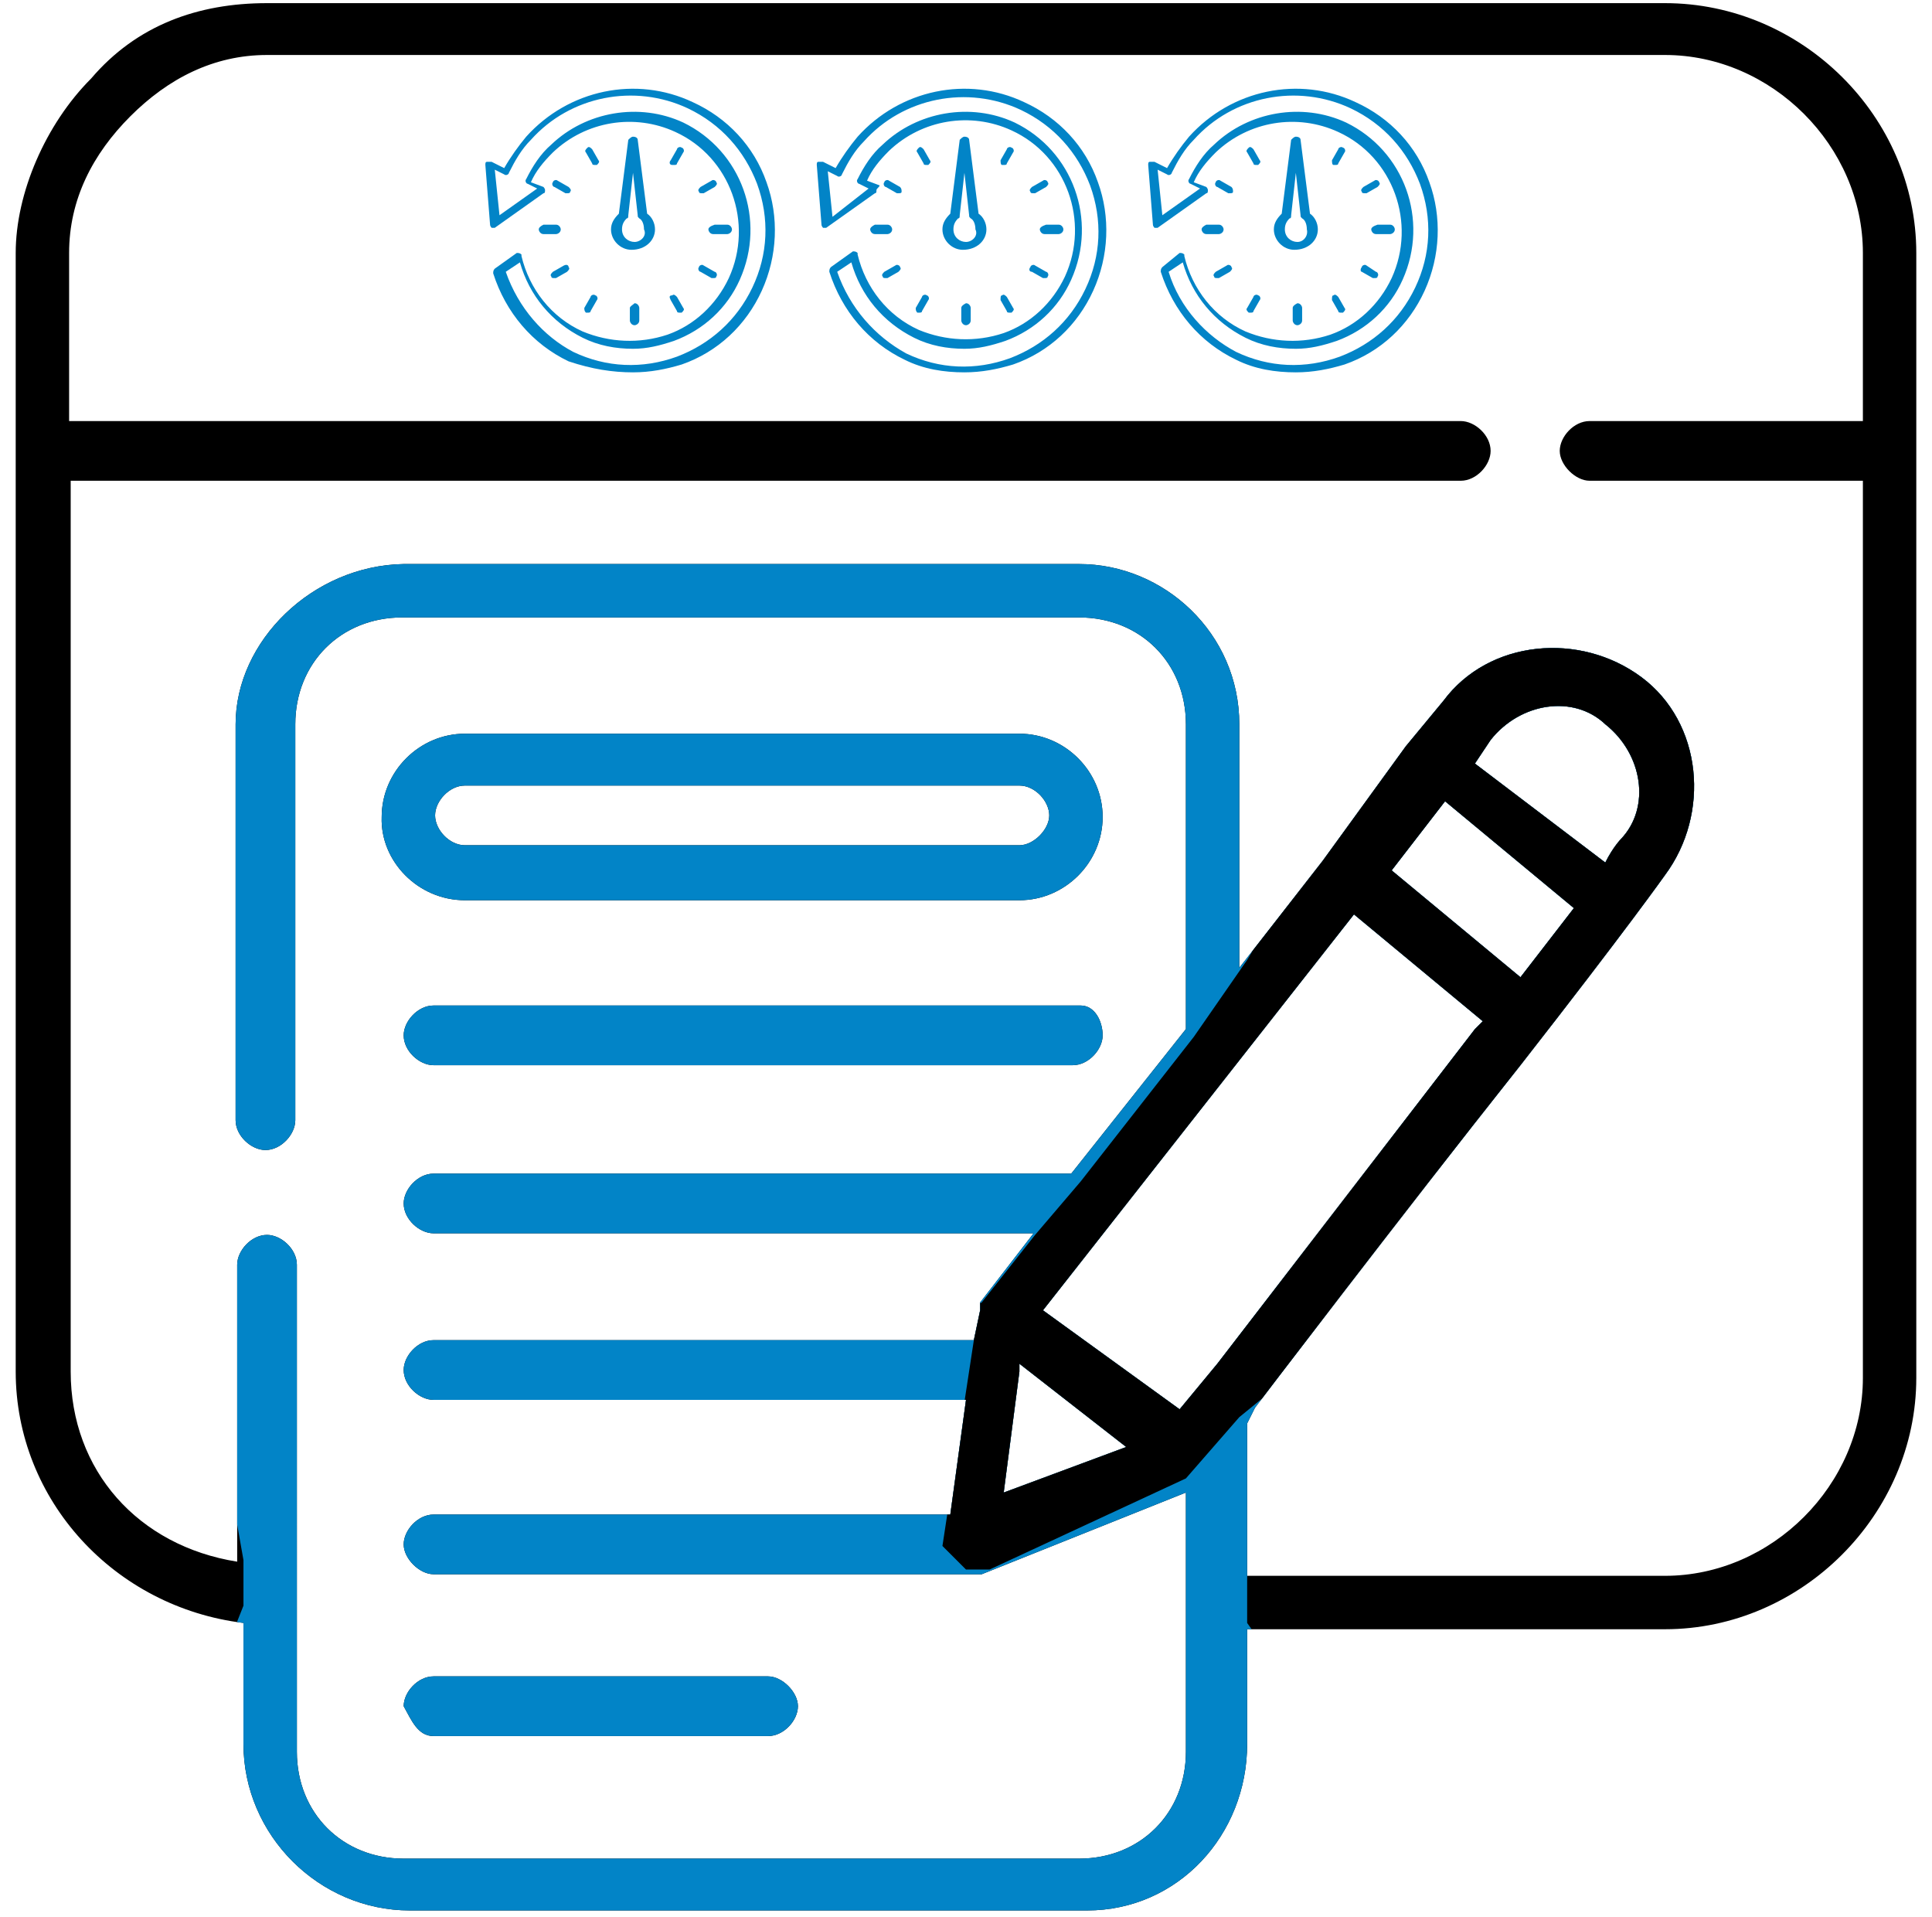 <?xml version="1.0" encoding="utf-8"?>
<!-- Generator: Adobe Illustrator 26.0.1, SVG Export Plug-In . SVG Version: 6.00 Build 0)  -->
<svg version="1.1" id="Layer_1" xmlns="http://www.w3.org/2000/svg" xmlns:xlink="http://www.w3.org/1999/xlink" x="0px" y="0px"
	 viewBox="0 0 123 122" style="enable-background:new 0 0 123 122;" xml:space="preserve">
<style type="text/css">
	.st0{clip-path:url(#SVGID_00000048469949931678739790000002319613630350239367_);}
	.st1{fill:#0284C7;}
	.st2{clip-path:url(#SVGID_00000062166235046827813920000013829018226273269411_);}
	.st3{clip-path:url(#SVGID_00000086660082307410682340000000821742158324413095_);}
	.st4{clip-path:url(#SVGID_00000142153550803096515390000017044377793665918650_);}
	.st5{fill:none;}
	.st6{fill:none;stroke:#0A83C6;stroke-width:1.5;stroke-miterlimit:10;}
	.st7{fill:#FFFFFF;}
	.st8{clip-path:url(#SVGID_00000088107611586657670480000012092072233171161242_);}
	.st9{clip-path:url(#SVGID_00000049935503486182838060000015329962561684942473_);}
	.st10{clip-path:url(#SVGID_00000020383879393068714580000001300390541313618109_);}
	.st11{fill:#0A83C6;}
	.st12{fill:none;stroke:#0A83C6;stroke-miterlimit:10;}
	.st13{fill:#0F82C5;}
	.st14{fill:none;stroke:#0F82C5;stroke-width:0.522;stroke-miterlimit:10;}
	.st15{fill:none;stroke:#0F82C5;stroke-width:0.523;stroke-miterlimit:10;}
	.st16{fill:none;stroke:#0A83C6;stroke-width:0.965;stroke-miterlimit:10;}
	.st17{clip-path:url(#SVGID_00000000217840727877114130000017645859429951201942_);}
	.st18{clip-path:url(#SVGID_00000180352731856583690190000001723914966603536823_);}
	.st19{clip-path:url(#SVGID_00000073716030115767964400000005888036005124972178_);}
	.st20{fill:none;stroke:#000000;stroke-width:2.68;stroke-miterlimit:10;}
	.st21{fill:none;stroke:#000000;stroke-width:3.199;stroke-miterlimit:10;}
	.st22{fill:#0284C7;stroke:#FFFFFF;stroke-miterlimit:10;}
	.st23{fill:#0284C7;stroke:#FFFFFF;stroke-width:0.5;stroke-miterlimit:10;}
	.st24{fill:none;stroke:#1D1E1C;stroke-width:1.181;stroke-miterlimit:10;}
	.st25{fill:none;stroke:#1D1E1C;stroke-width:3;stroke-miterlimit:10;}
	.st26{fill:none;stroke:#0F82C5;stroke-width:1.181;stroke-miterlimit:10;}
	.st27{fill:none;stroke:#0F82C5;stroke-width:2;stroke-miterlimit:10;}
</style>
<g>
	<path d="M106,0.2H17l0,0C12.6,0.2,8.7,1.6,5.8,5C2.9,7.9,1,12.3,1,16.1v71.2c0,8.2,6.3,15,14.5,16v7.7c0,5.8,4.8,10.6,10.6,10.6
		h43.1c5.8,0,10.2-4.8,10.2-10.6v-7.3H106c8.7,0,16-7.3,16-16V16.1C122,7.4,114.7,0.2,106,0.2z M77.5,86.8L77.5,86.8
		C77.5,87.3,77.5,87.3,77.5,86.8L77.5,86.8C77.5,87.3,77.5,87.3,77.5,86.8L77.5,86.8l-2.4,2.9l-8.7-6.3l19.8-25.2l8.2,6.8l-0.5,0.5
		L77.5,86.8z M71.7,92.1L63.9,95l1-7.7l0,0v-0.5L71.7,92.1z M100.2,57.8l-3.4,4.4l-8.2-6.8L92,51L100.2,57.8z M93.9,48.6l1-1.5
		c1.9-2.4,5.3-2.9,7.3-1c2.4,1.9,2.9,5.3,1,7.3c0,0-0.5,0.5-1,1.5L93.9,48.6z M118.6,26.8h-17.4c-1,0-1.9,1-1.9,1.9s1,1.9,1.9,1.9
		h17.4v57.1c0,6.8-5.8,12.6-12.6,12.6H79.4v-9.7l0.5-1l0,0l0,0l0,0c0,0,9.2-12.1,16.9-21.8c6.8-8.7,9.2-12.1,9.2-12.1
		c2.9-3.9,2.4-9.7-1.5-12.6c-3.9-2.9-9.7-2.4-12.6,1.5l-2.4,2.9l0,0l-5.3,7.3l-5.3,6.8V46.1c0-5.8-4.8-10.2-10.2-10.2H25.7
		C19.9,36,15,40.8,15,46.1v25.2c0,1,1,1.9,1.9,1.9c1,0,1.9-1,1.9-1.9V46.1c0-3.9,2.9-6.8,6.8-6.8h43.1c3.9,0,6.8,2.9,6.8,6.8v19.4
		l-7.3,9.2H27.6c-1,0-1.9,1-1.9,1.9c0,1,1,1.9,1.9,1.9h38.2l-3.4,4.4l0,0v0.5L62,85.3H27.6c-1,0-1.9,1-1.9,1.9c0,1,1,1.9,1.9,1.9
		h33.9l-1,7.3H27.6c-1,0-1.9,1-1.9,1.9s1,1.9,1.9,1.9H62l0,0l0,0h0.5L75.5,95v16.5c0,3.9-2.9,6.8-6.8,6.8H25.7
		c-3.9,0-6.8-2.9-6.8-6.8v-9.2l0,0l0,0V80.5c0-1-1-1.9-1.9-1.9c-1,0-1.9,1-1.9,1.9v18.9c-6.3-1-10.6-5.8-10.6-12.1V30.6H93
		c1,0,1.9-1,1.9-1.9c0-1-1-1.9-1.9-1.9H4.4V16.1c0-3.4,1.5-6.3,3.9-8.7s5.3-3.9,8.7-3.9H106c6.8,0,12.6,5.8,12.6,12.6
		C118.6,16.1,118.6,26.8,118.6,26.8z"/>
	<path d="M68.8,64H27.6c-1,0-1.9,1-1.9,1.9c0,1,1,1.9,1.9,1.9h40.7c1,0,1.9-1,1.9-1.9S69.7,64,68.8,64z"/>
	<path d="M27.6,110.5h21.3c1,0,1.9-1,1.9-1.9s-1-1.9-1.9-1.9H27.6c-1,0-1.9,1-1.9,1.9C26.2,109.5,26.6,110.5,27.6,110.5z"/>
	<path d="M29.6,57.3h35.3c2.9,0,5.3-2.4,5.3-5.3c0-2.9-2.4-5.3-5.3-5.3H29.6c-2.9,0-5.3,2.4-5.3,5.3C24.2,54.8,26.6,57.3,29.6,57.3z
		 M29.6,50h35.3c1,0,1.9,1,1.9,1.9s-1,1.9-1.9,1.9H29.6c-1,0-1.9-1-1.9-1.9S28.6,50,29.6,50z"/>
	<g>
		<g>
			<defs>
				<path id="SVGID_00000057841846556737270570000008845104251406223802_" d="M79.4,99.9v3.4l5.8,8.2l-11.6,13.1l-31,2.4L12.1,125
					l0.5-15.5l2.9-7.3v-2.9L9.2,63.6l4.8-27.1l15-3.9l47,1l25.7,3.4l11.1,7.3c0,0-1.9,18.9-1.9,19.8c0,1-24.7,29.5-24.7,29.5
					L79.4,99.9z"/>
			</defs>
			<clipPath id="SVGID_00000084496350287889262980000004641418773102575270_">
				<use xlink:href="#SVGID_00000057841846556737270570000008845104251406223802_"  style="overflow:visible;"/>
			</clipPath>
			<g style="clip-path:url(#SVGID_00000084496350287889262980000004641418773102575270_);">
				<path class="st1" d="M106,0.2H17l0,0C12.6,0.2,8.7,1.6,5.8,5C2.9,7.9,1,12.3,1,16.1v71.2c0,8.2,6.3,15,14.5,16v7.7
					c0,5.8,4.8,10.6,10.6,10.6h43.1c5.8,0,10.2-4.8,10.2-10.6v-7.3H106c8.7,0,16-7.3,16-16V16.1C122,7.4,114.7,0.2,106,0.2z
					 M77.5,86.8L77.5,86.8C77.5,87.3,77.5,87.3,77.5,86.8L77.5,86.8C77.5,87.3,77.5,87.3,77.5,86.8L77.5,86.8l-2.4,2.9l-8.7-6.3
					l19.8-25.2l8.2,6.8l-0.5,0.5L77.5,86.8z M71.7,92.1L63.9,95l1-7.7l0,0v-0.5L71.7,92.1z M100.2,57.8l-3.4,4.4l-8.2-6.8L92,51
					L100.2,57.8z M93.9,48.6l1-1.5c1.9-2.4,5.3-2.9,7.3-1c2.4,1.9,2.9,5.3,1,7.3c0,0-0.5,0.5-1,1.5L93.9,48.6z M118.6,26.8h-17.4
					c-1,0-1.9,1-1.9,1.9s1,1.9,1.9,1.9h17.4v57.1c0,6.8-5.8,12.6-12.6,12.6H79.4v-9.7l0.5-1l0,0l0,0l0,0c0,0,9.2-12.1,16.9-21.8
					c6.8-8.7,9.2-12.1,9.2-12.1c2.9-3.9,2.4-9.7-1.5-12.6c-3.9-2.9-9.7-2.4-12.6,1.5l-2.4,2.9l0,0l-5.3,7.3l-5.3,6.8V46.1
					c0-5.8-4.8-10.2-10.2-10.2H25.7C19.9,36,15,40.8,15,46.1v25.2c0,1,1,1.9,1.9,1.9c1,0,1.9-1,1.9-1.9V46.1c0-3.9,2.9-6.8,6.8-6.8
					h43.1c3.9,0,6.8,2.9,6.8,6.8v19.4l-7.3,9.2H27.6c-1,0-1.9,1-1.9,1.9c0,1,1,1.9,1.9,1.9h38.2l-3.4,4.4l0,0v0.5L62,85.3H27.6
					c-1,0-1.9,1-1.9,1.9c0,1,1,1.9,1.9,1.9h33.9l-1,7.3H27.6c-1,0-1.9,1-1.9,1.9s1,1.9,1.9,1.9H62l0,0l0,0h0.5L75.5,95v16.5
					c0,3.9-2.9,6.8-6.8,6.8H25.7c-3.9,0-6.8-2.9-6.8-6.8v-9.2l0,0l0,0V80.5c0-1-1-1.9-1.9-1.9c-1,0-1.9,1-1.9,1.9v18.9
					c-6.3-1-10.6-5.8-10.6-12.1V30.6H93c1,0,1.9-1,1.9-1.9c0-1-1-1.9-1.9-1.9H4.4V16.1c0-3.4,1.5-6.3,3.9-8.7s5.3-3.9,8.7-3.9H106
					c6.8,0,12.6,5.8,12.6,12.6C118.6,16.1,118.6,26.8,118.6,26.8z"/>
				<path d="M17.5,9.3c-1.5-0.5-3.4,0-4.8,1c-1,0.5-1.9,1.9-2.4,3.4l0,0c-1,3.4,1,6.8,4.4,7.7c0.5,0,1,0,1.5,0
					c2.9,0,5.3-1.9,5.8-4.8C22.8,13.2,20.8,9.8,17.5,9.3z M18.9,16.1c-0.5,0.5-1,1-1.5,1.5s-1.5,0.5-1.9,0.5
					c-1.5-0.5-2.4-1.9-1.9-3.4c0-0.5,0.5-1.5,1-1.5c0.5-0.5,1.5-0.5,1.9-0.5C18.4,13.2,18.9,14.7,18.9,16.1z"/>
				<path d="M36.3,9.3c-1.5-0.5-3.4-0.5-4.8,0c-3.4,1.5-4.8,4.8-3.4,8.2c1,2.4,3.4,3.9,5.8,3.9c1,0,1.5,0,2.4-0.5
					c3.4-1.5,4.8-4.8,3.4-8.2C39.2,11.3,37.8,10.3,36.3,9.3z M34.9,17.6c-1.5,0.5-2.9,0-3.4-1.5c-0.5-1.5,0-2.9,1.5-3.4
					c0.5-0.5,1.5-0.5,1.9,0c0.5,0.5,1,1,1.5,1.5C36.8,15.6,36.3,17.1,34.9,17.6z"/>
				<path d="M48.9,10.8c-1,1-1.9,2.9-1.9,4.4s0.5,3.4,1.9,4.4c1.5,1,2.9,1.9,4.4,1.9c1.5,0,3.4-0.5,4.4-1.9c2.4-2.4,2.4-6.3,0-8.7
					C55.7,8.4,51.3,8.4,48.9,10.8z M55.2,17.1c-0.5,0.5-1,1-1.9,1c-0.5,0-1.5-0.5-1.9-1c-0.5-0.5-1-1-1-1.9c0-0.5,0.5-1.5,1-1.9
					s1-1,1.9-1c0.5,0,1.5,0.5,1.9,1C56.7,14.7,56.7,16.1,55.2,17.1z"/>
				<path d="M107,8.9H71.2c-3.4,0-6.3,2.9-6.3,6.3s2.9,6.3,6.3,6.3h35.3c3.4,0,6.3-2.9,6.3-6.3S110.4,8.9,107,8.9z M107,18.1H71.2
					c-1.5,0-2.9-1-2.9-2.9s1-2.9,2.9-2.9h35.3c1.5,0,2.9,1,2.9,2.9S108.5,18.1,107,18.1z"/>
				<path class="st1" d="M68.8,64H27.6c-1,0-1.9,1-1.9,1.9c0,1,1,1.9,1.9,1.9h40.7c1,0,1.9-1,1.9-1.9S69.7,64,68.8,64z"/>
				<path class="st1" d="M27.6,110.5h21.3c1,0,1.9-1,1.9-1.9s-1-1.9-1.9-1.9H27.6c-1,0-1.9,1-1.9,1.9
					C26.2,109.5,26.6,110.5,27.6,110.5z"/>
				<path class="st1" d="M29.6,57.3h35.3c2.9,0,5.3-2.4,5.3-5.3c0-2.9-2.4-5.3-5.3-5.3H29.6c-2.9,0-5.3,2.4-5.3,5.3
					C24.2,54.8,26.6,57.3,29.6,57.3z M29.6,50h35.3c1,0,1.9,1,1.9,1.9s-1,1.9-1.9,1.9H29.6c-1,0-1.9-1-1.9-1.9S28.6,50,29.6,50z"/>
			</g>
		</g>
	</g>
	<g>
		<g>
			<defs>
				<polygon id="SVGID_00000023253835870481211770000006926355824613237895_" points="79.4,61.1 76,66 68.8,75.2 65.9,78.6 
					62.5,82.9 61.5,83.4 62,85.3 60,98.4 61.5,99.9 62,99.9 63,99.9 75.5,94.1 78.9,90.2 92.5,79.1 109.4,61.1 109.9,49 108,41.3 
					99.3,40.3 90.5,42.3 87.2,48.1 				"/>
			</defs>
			<clipPath id="SVGID_00000110432064753009475970000001190816496020175508_">
				<use xlink:href="#SVGID_00000023253835870481211770000006926355824613237895_"  style="overflow:visible;"/>
			</clipPath>
			<g style="clip-path:url(#SVGID_00000110432064753009475970000001190816496020175508_);">
				<g>
					<defs>
						<path id="SVGID_00000037666042670876775830000003350178101988489888_" d="M79.4,99.9v3.4l5.8,8.2l-11.6,13.1l-31,2.4L12.1,125
							l0.5-15.5l2.9-7.3v-2.9L9.2,63.6l4.8-27.1l15-3.9l47,1l25.7,3.4l11.1,7.3c0,0-1.9,18.9-1.9,19.8c0,1-24.7,29.5-24.7,29.5
							L79.4,99.9z"/>
					</defs>
					<clipPath id="SVGID_00000111877426071336905300000003908789715959344564_">
						<use xlink:href="#SVGID_00000037666042670876775830000003350178101988489888_"  style="overflow:visible;"/>
					</clipPath>
					<g style="clip-path:url(#SVGID_00000111877426071336905300000003908789715959344564_);">
						<path d="M106,0.2H17l0,0C12.6,0.2,8.7,1.6,5.8,5C2.9,7.9,1,12.3,1,16.1v71.2c0,8.2,6.3,15,14.5,16v7.7
							c0,5.8,4.8,10.6,10.6,10.6h43.1c5.8,0,10.2-4.8,10.2-10.6v-7.3H106c8.7,0,16-7.3,16-16V16.1C122,7.4,114.7,0.2,106,0.2z
							 M77.5,86.8L77.5,86.8C77.5,87.3,77.5,87.3,77.5,86.8L77.5,86.8C77.5,87.3,77.5,87.3,77.5,86.8L77.5,86.8l-2.4,2.9l-8.7-6.3
							l19.8-25.2l8.2,6.8l-0.5,0.5L77.5,86.8z M71.7,92.1L63.9,95l1-7.7l0,0v-0.5L71.7,92.1z M100.2,57.8l-3.4,4.4l-8.2-6.8L92,51
							L100.2,57.8z M93.9,48.6l1-1.5c1.9-2.4,5.3-2.9,7.3-1c2.4,1.9,2.9,5.3,1,7.3c0,0-0.5,0.5-1,1.5L93.9,48.6z M118.6,26.8h-17.4
							c-1,0-1.9,1-1.9,1.9s1,1.9,1.9,1.9h17.4v57.1c0,6.8-5.8,12.6-12.6,12.6H79.4v-9.7l0.5-1l0,0l0,0l0,0c0,0,9.2-12.1,16.9-21.8
							c6.8-8.7,9.2-12.1,9.2-12.1c2.9-3.9,2.4-9.7-1.5-12.6c-3.9-2.9-9.7-2.4-12.6,1.5l-2.4,2.9l0,0l-5.3,7.3l-5.3,6.8V46.1
							c0-5.8-4.8-10.2-10.2-10.2H25.7C19.9,36,15,40.8,15,46.1v25.2c0,1,1,1.9,1.9,1.9c1,0,1.9-1,1.9-1.9V46.1
							c0-3.9,2.9-6.8,6.8-6.8h43.1c3.9,0,6.8,2.9,6.8,6.8v19.4l-7.3,9.2H27.6c-1,0-1.9,1-1.9,1.9c0,1,1,1.9,1.9,1.9h38.2l-3.4,4.4
							l0,0v0.5L62,85.3H27.6c-1,0-1.9,1-1.9,1.9c0,1,1,1.9,1.9,1.9h33.9l-1,7.3H27.6c-1,0-1.9,1-1.9,1.9s1,1.9,1.9,1.9H62l0,0l0,0
							h0.5L75.5,95v16.5c0,3.9-2.9,6.8-6.8,6.8H25.7c-3.9,0-6.8-2.9-6.8-6.8v-9.2l0,0l0,0V80.5c0-1-1-1.9-1.9-1.9
							c-1,0-1.9,1-1.9,1.9v18.9c-6.3-1-10.6-5.8-10.6-12.1V30.6H93c1,0,1.9-1,1.9-1.9c0-1-1-1.9-1.9-1.9H4.4V16.1
							c0-3.4,1.5-6.3,3.9-8.7s5.3-3.9,8.7-3.9H106c6.8,0,12.6,5.8,12.6,12.6C118.6,16.1,118.6,26.8,118.6,26.8z"/>
						<path d="M17.5,9.3c-1.5-0.5-3.4,0-4.8,1c-1,0.5-1.9,1.9-2.4,3.4l0,0c-1,3.4,1,6.8,4.4,7.7c0.5,0,1,0,1.5,0
							c2.9,0,5.3-1.9,5.8-4.8C22.8,13.2,20.8,9.8,17.5,9.3z M18.9,16.1c-0.5,0.5-1,1-1.5,1.5s-1.5,0.5-1.9,0.5
							c-1.5-0.5-2.4-1.9-1.9-3.4c0-0.5,0.5-1.5,1-1.5c0.5-0.5,1.5-0.5,1.9-0.5C18.4,13.2,18.9,14.7,18.9,16.1z"/>
						<path d="M36.3,9.3c-1.5-0.5-3.4-0.5-4.8,0c-3.4,1.5-4.8,4.8-3.4,8.2c1,2.4,3.4,3.9,5.8,3.9c1,0,1.5,0,2.4-0.5
							c3.4-1.5,4.8-4.8,3.4-8.2C39.2,11.3,37.8,10.3,36.3,9.3z M34.9,17.6c-1.5,0.5-2.9,0-3.4-1.5c-0.5-1.5,0-2.9,1.5-3.4
							c0.5-0.5,1.5-0.5,1.9,0c0.5,0.5,1,1,1.5,1.5C36.8,15.6,36.3,17.1,34.9,17.6z"/>
						<path d="M48.9,10.8c-1,1-1.9,2.9-1.9,4.4s0.5,3.4,1.9,4.4c1.5,1,2.9,1.9,4.4,1.9c1.5,0,3.4-0.5,4.4-1.9c2.4-2.4,2.4-6.3,0-8.7
							C55.7,8.4,51.3,8.4,48.9,10.8z M55.2,17.1c-0.5,0.5-1,1-1.9,1c-0.5,0-1.5-0.5-1.9-1c-0.5-0.5-1-1-1-1.9c0-0.5,0.5-1.5,1-1.9
							s1-1,1.9-1c0.5,0,1.5,0.5,1.9,1C56.7,14.7,56.7,16.1,55.2,17.1z"/>
						<path d="M107,8.9H71.2c-3.4,0-6.3,2.9-6.3,6.3s2.9,6.3,6.3,6.3h35.3c3.4,0,6.3-2.9,6.3-6.3S110.4,8.9,107,8.9z M107,18.1H71.2
							c-1.5,0-2.9-1-2.9-2.9s1-2.9,2.9-2.9h35.3c1.5,0,2.9,1,2.9,2.9S108.5,18.1,107,18.1z"/>
						<path class="st1" d="M68.8,64H27.6c-1,0-1.9,1-1.9,1.9c0,1,1,1.9,1.9,1.9h40.7c1,0,1.9-1,1.9-1.9S69.7,64,68.8,64z"/>
						<path class="st1" d="M27.6,110.5h21.3c1,0,1.9-1,1.9-1.9s-1-1.9-1.9-1.9H27.6c-1,0-1.9,1-1.9,1.9
							C26.2,109.5,26.6,110.5,27.6,110.5z"/>
						<path class="st1" d="M29.6,57.3h35.3c2.9,0,5.3-2.4,5.3-5.3c0-2.9-2.4-5.3-5.3-5.3H29.6c-2.9,0-5.3,2.4-5.3,5.3
							C24.2,54.8,26.6,57.3,29.6,57.3z M29.6,50h35.3c1,0,1.9,1,1.9,1.9s-1,1.9-1.9,1.9H29.6c-1,0-1.9-1-1.9-1.9S28.6,50,29.6,50z"
							/>
					</g>
				</g>
			</g>
		</g>
	</g>
	<g>
		<path class="st1" d="M37.7,10.4c0,0.1,0.1,0.1,0.2,0.1c0,0,0.1,0,0.1,0c0.1-0.1,0.2-0.2,0.1-0.3l-0.4-0.7
			c-0.1-0.1-0.2-0.2-0.3-0.1c-0.1,0.1-0.2,0.2-0.1,0.3L37.7,10.4z"/>
		<path class="st1" d="M36.2,11.9l-0.7-0.4c-0.1-0.1-0.3,0-0.3,0.1c-0.1,0.1,0,0.3,0.1,0.3l0.7,0.4c0,0,0.1,0,0.1,0
			c0.1,0,0.2,0,0.2-0.1C36.4,12.1,36.3,12,36.2,11.9L36.2,11.9z"/>
		<path class="st1" d="M34.3,14.6c0,0.1,0.1,0.3,0.3,0.3h0.8c0.1,0,0.3-0.1,0.3-0.3c0-0.1-0.1-0.3-0.3-0.3l-0.8,0
			C34.4,14.4,34.3,14.5,34.3,14.6z"/>
		<path class="st1" d="M35.9,16.9l-0.7,0.4c-0.1,0.1-0.2,0.2-0.1,0.3c0,0.1,0.1,0.1,0.2,0.1c0,0,0.1,0,0.1,0l0.7-0.4
			c0.1-0.1,0.2-0.2,0.1-0.3C36.2,16.9,36.1,16.8,35.9,16.9L35.9,16.9z"/>
		<path class="st1" d="M37.3,19.9c0,0,0.1,0,0.1,0c0.1,0,0.2,0,0.2-0.1l0.4-0.7c0.1-0.1,0-0.3-0.1-0.3c-0.1-0.1-0.3,0-0.3,0.1
			l-0.4,0.7C37.2,19.7,37.2,19.8,37.3,19.9L37.3,19.9z"/>
		<path class="st1" d="M40.1,19.6v0.8c0,0.1,0.1,0.3,0.3,0.3c0.1,0,0.3-0.1,0.3-0.3v-0.8c0-0.1-0.1-0.3-0.3-0.3
			C40.3,19.4,40.1,19.5,40.1,19.6z"/>
		<path class="st1" d="M42.7,19.1l0.4,0.7c0,0.1,0.1,0.1,0.2,0.1c0,0,0.1,0,0.1,0c0.1-0.1,0.2-0.2,0.1-0.3l-0.4-0.7
			c-0.1-0.1-0.2-0.2-0.3-0.1C42.6,18.8,42.6,18.9,42.7,19.1L42.7,19.1z"/>
		<path class="st1" d="M44.6,17.3l0.7,0.4c0,0,0.1,0,0.1,0c0.1,0,0.2,0,0.2-0.1c0.1-0.1,0-0.3-0.1-0.3l-0.7-0.4
			c-0.1-0.1-0.3,0-0.3,0.1C44.4,17.1,44.5,17.3,44.6,17.3L44.6,17.3z"/>
		<path class="st1" d="M45.1,14.6c0,0.1,0.1,0.3,0.3,0.3h0.9c0.1,0,0.3-0.1,0.3-0.3c0-0.1-0.1-0.3-0.3-0.3h-0.8
			C45.2,14.4,45.1,14.5,45.1,14.6L45.1,14.6z"/>
		<path class="st1" d="M45.3,11.5l-0.7,0.4c-0.1,0.1-0.2,0.2-0.1,0.3c0,0.1,0.1,0.1,0.2,0.1c0,0,0.1,0,0.1,0l0.7-0.4
			c0.1-0.1,0.2-0.2,0.1-0.3C45.6,11.5,45.4,11.4,45.3,11.5L45.3,11.5z"/>
		<path class="st1" d="M42.8,10.5c0,0,0.1,0,0.1,0c0.1,0,0.2,0,0.2-0.1l0.4-0.7c0.1-0.1,0-0.3-0.1-0.3c-0.1-0.1-0.3,0-0.3,0.1
			l-0.4,0.7C42.6,10.3,42.6,10.5,42.8,10.5L42.8,10.5z"/>
		<path class="st1" d="M40.3,23.7c1.1,0,2.1-0.2,3.1-0.5c2.3-0.8,4.1-2.5,5.1-4.7s1.1-4.7,0.3-6.9c-0.8-2.3-2.5-4.1-4.7-5.1
			c-3.6-1.7-7.9-0.8-10.6,2.2c-0.5,0.6-1,1.3-1.4,2l-0.8-0.4c-0.1,0-0.2,0-0.3,0c-0.1,0-0.1,0.1-0.1,0.2l0.3,3.8
			c0,0.1,0.1,0.2,0.1,0.2c0,0,0.1,0,0.1,0s0.1,0,0.1,0l3.1-2.2c0.1,0,0.1-0.1,0.1-0.2s-0.1-0.2-0.1-0.2l-0.8-0.3
			c0.3-0.7,0.8-1.3,1.4-1.9c2.1-2,5.2-2.5,7.8-1.3c3.5,1.6,5,5.8,3.4,9.3c-0.8,1.7-2.2,3-3.9,3.6c-1.8,0.6-3.7,0.5-5.4-0.2
			c-2-0.9-3.4-2.7-3.9-4.8c0,0,0-0.1,0-0.1c-0.1-0.1-0.2-0.1-0.3-0.1l-1.4,1c-0.1,0.1-0.1,0.2-0.1,0.3c0.8,2.5,2.5,4.5,4.8,5.6
			C37.7,23.5,39,23.7,40.3,23.7L40.3,23.7z M32.2,17.3l0.9-0.6c0.6,2.1,2,3.8,4,4.8c1,0.5,2.1,0.7,3.2,0.7c0.9,0,1.7-0.2,2.6-0.5
			c1.9-0.7,3.4-2.1,4.2-3.9c1.7-3.8,0.1-8.2-3.6-10c-2.8-1.3-6.2-0.7-8.4,1.4c-0.7,0.6-1.2,1.4-1.6,2.2c-0.1,0.1,0,0.3,0.1,0.3
			l0.6,0.3l-2.4,1.7l-0.3-2.9l0.6,0.3c0.1,0.1,0.3,0,0.3-0.1c0.4-0.8,0.8-1.5,1.4-2.1c2.5-2.8,6.6-3.6,10-2c2.1,1,3.6,2.7,4.4,4.8
			c0.8,2.2,0.7,4.5-0.3,6.6c-1,2.1-2.7,3.6-4.8,4.4c-2.2,0.8-4.5,0.7-6.6-0.3C34.6,21.4,33,19.6,32.2,17.3L32.2,17.3z"/>
		<path class="st1" d="M41.7,14.6c0-0.4-0.2-0.8-0.5-1l-0.6-4.7c0-0.1-0.1-0.2-0.3-0.2c-0.1,0-0.2,0.1-0.3,0.2l-0.6,4.7
			c-0.3,0.3-0.5,0.6-0.5,1c0,0.7,0.6,1.3,1.3,1.3C41.1,15.9,41.7,15.3,41.7,14.6L41.7,14.6z M40.4,15.4c-0.4,0-0.8-0.3-0.8-0.8
			c0-0.3,0.1-0.5,0.3-0.7c0.1,0,0.1-0.1,0.1-0.2l0.3-2.7l0.3,2.7c0,0.1,0,0.1,0.1,0.2c0.2,0.1,0.3,0.4,0.3,0.7
			C41.2,15,40.8,15.4,40.4,15.4z"/>
	</g>
	<g>
		<path class="st1" d="M58.8,10.4c0,0.1,0.1,0.1,0.2,0.1c0,0,0.1,0,0.1,0c0.1-0.1,0.2-0.2,0.1-0.3l-0.4-0.7
			c-0.1-0.1-0.2-0.2-0.3-0.1c-0.1,0.1-0.2,0.2-0.1,0.3L58.8,10.4z"/>
		<path class="st1" d="M57.3,11.9l-0.7-0.4c-0.1-0.1-0.3,0-0.3,0.1c-0.1,0.1,0,0.3,0.1,0.3l0.7,0.4c0,0,0.1,0,0.1,0
			c0.1,0,0.2,0,0.2-0.1C57.4,12.1,57.4,12,57.3,11.9L57.3,11.9z"/>
		<path class="st1" d="M55.4,14.6c0,0.1,0.1,0.3,0.3,0.3h0.8c0.1,0,0.3-0.1,0.3-0.3c0-0.1-0.1-0.3-0.3-0.3l-0.8,0
			C55.5,14.4,55.4,14.5,55.4,14.6z"/>
		<path class="st1" d="M57,16.9l-0.7,0.4c-0.1,0.1-0.2,0.2-0.1,0.3c0,0.1,0.1,0.1,0.2,0.1c0,0,0.1,0,0.1,0l0.7-0.4
			c0.1-0.1,0.2-0.2,0.1-0.3C57.3,16.9,57.1,16.8,57,16.9L57,16.9z"/>
		<path class="st1" d="M58.4,19.9c0,0,0.1,0,0.1,0c0.1,0,0.2,0,0.2-0.1l0.4-0.7c0.1-0.1,0-0.3-0.1-0.3c-0.1-0.1-0.3,0-0.3,0.1
			l-0.4,0.7C58.3,19.7,58.3,19.8,58.4,19.9L58.4,19.9z"/>
		<path class="st1" d="M61.2,19.6v0.8c0,0.1,0.1,0.3,0.3,0.3c0.1,0,0.3-0.1,0.3-0.3v-0.8c0-0.1-0.1-0.3-0.3-0.3
			C61.3,19.4,61.2,19.5,61.2,19.6z"/>
		<path class="st1" d="M63.7,19.1l0.4,0.7c0,0.1,0.1,0.1,0.2,0.1c0,0,0.1,0,0.1,0c0.1-0.1,0.2-0.2,0.1-0.3l-0.4-0.7
			c-0.1-0.1-0.2-0.2-0.3-0.1C63.7,18.8,63.7,18.9,63.7,19.1L63.7,19.1z"/>
		<path class="st1" d="M65.7,17.3l0.7,0.4c0,0,0.1,0,0.1,0c0.1,0,0.2,0,0.2-0.1c0.1-0.1,0-0.3-0.1-0.3l-0.7-0.4
			c-0.1-0.1-0.3,0-0.3,0.1C65.5,17.1,65.5,17.3,65.7,17.3L65.7,17.3z"/>
		<path class="st1" d="M66.2,14.6c0,0.1,0.1,0.3,0.3,0.3h0.9c0.1,0,0.3-0.1,0.3-0.3c0-0.1-0.1-0.3-0.3-0.3h-0.8
			C66.3,14.4,66.2,14.5,66.2,14.6L66.2,14.6z"/>
		<path class="st1" d="M66.4,11.5l-0.7,0.4c-0.1,0.1-0.2,0.2-0.1,0.3c0,0.1,0.1,0.1,0.2,0.1c0,0,0.1,0,0.1,0l0.7-0.4
			c0.1-0.1,0.2-0.2,0.1-0.3C66.7,11.5,66.5,11.4,66.4,11.5L66.4,11.5z"/>
		<path class="st1" d="M63.8,10.5c0,0,0.1,0,0.1,0c0.1,0,0.2,0,0.2-0.1l0.4-0.7c0.1-0.1,0-0.3-0.1-0.3c-0.1-0.1-0.3,0-0.3,0.1
			l-0.4,0.7C63.7,10.3,63.7,10.5,63.8,10.5L63.8,10.5z"/>
		<path class="st1" d="M61.4,23.7c1.1,0,2.1-0.2,3.1-0.5c2.3-0.8,4.1-2.5,5.1-4.7s1.1-4.7,0.3-6.9c-0.8-2.3-2.5-4.1-4.7-5.1
			c-3.6-1.7-7.9-0.8-10.6,2.2c-0.5,0.6-1,1.3-1.4,2l-0.8-0.4c-0.1,0-0.2,0-0.3,0c-0.1,0-0.1,0.1-0.1,0.2l0.3,3.8
			c0,0.1,0.1,0.2,0.1,0.2c0,0,0.1,0,0.1,0s0.1,0,0.1,0l3.1-2.2c0.1,0,0.1-0.1,0.1-0.2S56,11.9,56,11.8l-0.8-0.3
			c0.3-0.7,0.8-1.3,1.4-1.9c2.1-2,5.2-2.5,7.8-1.3c3.5,1.6,5,5.8,3.4,9.3c-0.8,1.7-2.2,3-3.9,3.6c-1.8,0.6-3.7,0.5-5.4-0.2
			c-2-0.9-3.4-2.7-3.9-4.8c0,0,0-0.1,0-0.1c-0.1-0.1-0.2-0.1-0.3-0.1l-1.4,1c-0.1,0.1-0.1,0.2-0.1,0.3c0.8,2.5,2.5,4.5,4.8,5.6
			C58.8,23.5,60.1,23.7,61.4,23.7L61.4,23.7z M53.3,17.3l0.9-0.6c0.6,2.1,2,3.8,4,4.8c1,0.5,2.1,0.7,3.2,0.7c0.9,0,1.7-0.2,2.6-0.5
			c1.9-0.7,3.4-2.1,4.2-3.9c1.7-3.8,0.1-8.2-3.6-10c-2.8-1.3-6.2-0.7-8.4,1.4c-0.7,0.6-1.2,1.4-1.6,2.2c-0.1,0.1,0,0.3,0.1,0.3
			l0.6,0.3L53,13.8l-0.3-2.9l0.6,0.3c0.1,0.1,0.3,0,0.3-0.1c0.4-0.8,0.8-1.5,1.4-2.1c2.5-2.8,6.6-3.6,10-2c2.1,1,3.6,2.7,4.4,4.8
			c0.8,2.2,0.7,4.5-0.3,6.6c-1,2.1-2.7,3.6-4.8,4.4c-2.2,0.8-4.5,0.7-6.6-0.3C55.7,21.4,54.1,19.6,53.3,17.3L53.3,17.3z"/>
		<path class="st1" d="M62.8,14.6c0-0.4-0.2-0.8-0.5-1l-0.6-4.7c0-0.1-0.1-0.2-0.3-0.2c-0.1,0-0.2,0.1-0.3,0.2l-0.6,4.7
			c-0.3,0.3-0.5,0.6-0.5,1c0,0.7,0.6,1.3,1.3,1.3C62.2,15.9,62.8,15.3,62.8,14.6L62.8,14.6z M61.5,15.4c-0.4,0-0.8-0.3-0.8-0.8
			c0-0.3,0.1-0.5,0.3-0.7c0.1,0,0.1-0.1,0.1-0.2l0.3-2.7l0.3,2.7c0,0.1,0,0.1,0.1,0.2c0.2,0.1,0.3,0.4,0.3,0.7
			C62.3,15,61.9,15.4,61.5,15.4z"/>
	</g>
	<g>
		<path class="st1" d="M79.8,10.4c0,0.1,0.1,0.1,0.2,0.1c0,0,0.1,0,0.1,0c0.1-0.1,0.2-0.2,0.1-0.3l-0.4-0.7
			c-0.1-0.1-0.2-0.2-0.3-0.1s-0.2,0.2-0.1,0.3L79.8,10.4z"/>
		<path class="st1" d="M78.4,11.9l-0.7-0.4c-0.1-0.1-0.3,0-0.3,0.1c-0.1,0.1,0,0.3,0.1,0.3l0.7,0.4c0,0,0.1,0,0.1,0
			c0.1,0,0.2,0,0.2-0.1C78.5,12.1,78.5,12,78.4,11.9L78.4,11.9z"/>
		<path class="st1" d="M76.5,14.6c0,0.1,0.1,0.3,0.3,0.3h0.8c0.1,0,0.3-0.1,0.3-0.3c0-0.1-0.1-0.3-0.3-0.3l-0.8,0
			C76.6,14.4,76.5,14.5,76.5,14.6z"/>
		<path class="st1" d="M78.1,16.9l-0.7,0.4c-0.1,0.1-0.2,0.2-0.1,0.3c0,0.1,0.1,0.1,0.2,0.1c0,0,0.1,0,0.1,0l0.7-0.4
			c0.1-0.1,0.2-0.2,0.1-0.3C78.4,16.9,78.2,16.8,78.1,16.9L78.1,16.9z"/>
		<path class="st1" d="M79.5,19.9c0,0,0.1,0,0.1,0c0.1,0,0.2,0,0.2-0.1l0.4-0.7c0.1-0.1,0-0.3-0.1-0.3c-0.1-0.1-0.3,0-0.3,0.1
			l-0.4,0.7C79.3,19.7,79.4,19.8,79.5,19.9L79.5,19.9z"/>
		<path class="st1" d="M82.3,19.6v0.8c0,0.1,0.1,0.3,0.3,0.3c0.1,0,0.3-0.1,0.3-0.3v-0.8c0-0.1-0.1-0.3-0.3-0.3
			C82.4,19.4,82.3,19.5,82.3,19.6z"/>
		<path class="st1" d="M84.8,19.1l0.4,0.7c0,0.1,0.1,0.1,0.2,0.1c0,0,0.1,0,0.1,0c0.1-0.1,0.2-0.2,0.1-0.3l-0.4-0.7
			c-0.1-0.1-0.2-0.2-0.3-0.1C84.8,18.8,84.8,18.9,84.8,19.1L84.8,19.1z"/>
		<path class="st1" d="M86.7,17.3l0.7,0.4c0,0,0.1,0,0.1,0c0.1,0,0.2,0,0.2-0.1c0.1-0.1,0-0.3-0.1-0.3L87,16.9
			c-0.1-0.1-0.3,0-0.3,0.1C86.6,17.1,86.6,17.3,86.7,17.3L86.7,17.3z"/>
		<path class="st1" d="M87.3,14.6c0,0.1,0.1,0.3,0.3,0.3h0.9c0.1,0,0.3-0.1,0.3-0.3c0-0.1-0.1-0.3-0.3-0.3h-0.8
			C87.4,14.4,87.3,14.5,87.3,14.6L87.3,14.6z"/>
		<path class="st1" d="M87.5,11.5l-0.7,0.4c-0.1,0.1-0.2,0.2-0.1,0.3c0,0.1,0.1,0.1,0.2,0.1c0,0,0.1,0,0.1,0l0.7-0.4
			c0.1-0.1,0.2-0.2,0.1-0.3C87.8,11.5,87.6,11.4,87.5,11.5L87.5,11.5z"/>
		<path class="st1" d="M84.9,10.5c0,0,0.1,0,0.1,0c0.1,0,0.2,0,0.2-0.1l0.4-0.7c0.1-0.1,0-0.3-0.1-0.3c-0.1-0.1-0.3,0-0.3,0.1
			l-0.4,0.7C84.8,10.3,84.8,10.5,84.9,10.5L84.9,10.5z"/>
		<path class="st1" d="M82.5,23.7c1.1,0,2.1-0.2,3.1-0.5c2.3-0.8,4.1-2.5,5.1-4.7s1.1-4.7,0.3-6.9c-0.8-2.3-2.5-4.1-4.7-5.1
			c-3.6-1.7-7.9-0.8-10.6,2.2c-0.5,0.6-1,1.3-1.4,2l-0.8-0.4c-0.1,0-0.2,0-0.3,0c-0.1,0-0.1,0.1-0.1,0.2l0.3,3.8
			c0,0.1,0.1,0.2,0.1,0.2c0,0,0.1,0,0.1,0c0,0,0.1,0,0.1,0l3.1-2.2c0.1,0,0.1-0.1,0.1-0.2s-0.1-0.2-0.1-0.2l-0.8-0.3
			c0.3-0.7,0.8-1.3,1.4-1.9c2.1-2,5.2-2.5,7.8-1.3c3.5,1.6,5,5.8,3.4,9.3c-0.8,1.7-2.2,3-3.9,3.6c-1.8,0.6-3.7,0.5-5.4-0.2
			c-2-0.9-3.4-2.7-3.9-4.8c0,0,0-0.1,0-0.1c-0.1-0.1-0.2-0.1-0.3-0.1L74,17c-0.1,0.1-0.1,0.2-0.1,0.3c0.8,2.5,2.5,4.5,4.8,5.6
			C79.9,23.5,81.2,23.7,82.5,23.7L82.5,23.7z M74.4,17.3l0.9-0.6c0.6,2.1,2,3.8,4,4.8c1,0.5,2.1,0.7,3.2,0.7c0.9,0,1.7-0.2,2.6-0.5
			c1.9-0.7,3.4-2.1,4.2-3.9c1.7-3.8,0.1-8.2-3.6-10c-2.8-1.3-6.2-0.7-8.4,1.4c-0.7,0.6-1.2,1.4-1.6,2.2c-0.1,0.1,0,0.3,0.1,0.3
			l0.6,0.3l-2.4,1.7l-0.3-2.9l0.6,0.3c0.1,0.1,0.3,0,0.3-0.1c0.4-0.8,0.8-1.5,1.4-2.1c2.5-2.8,6.6-3.6,10-2c2.1,1,3.6,2.7,4.4,4.8
			c0.8,2.2,0.7,4.5-0.3,6.6c-1,2.1-2.7,3.6-4.8,4.4c-2.2,0.8-4.5,0.7-6.6-0.3C76.8,21.4,75.1,19.6,74.4,17.3L74.4,17.3z"/>
		<path class="st1" d="M83.9,14.6c0-0.4-0.2-0.8-0.5-1l-0.6-4.7c0-0.1-0.1-0.2-0.3-0.2c-0.1,0-0.2,0.1-0.3,0.2l-0.6,4.7
			c-0.3,0.3-0.5,0.6-0.5,1c0,0.7,0.6,1.3,1.3,1.3C83.3,15.9,83.9,15.3,83.9,14.6L83.9,14.6z M82.6,15.4c-0.4,0-0.8-0.3-0.8-0.8
			c0-0.3,0.1-0.5,0.3-0.7c0.1,0,0.1-0.1,0.1-0.2l0.3-2.7l0.3,2.7c0,0.1,0,0.1,0.1,0.2c0.2,0.1,0.3,0.4,0.3,0.7
			C83.3,15,83,15.4,82.6,15.4z"/>
	</g>
</g>
</svg>
